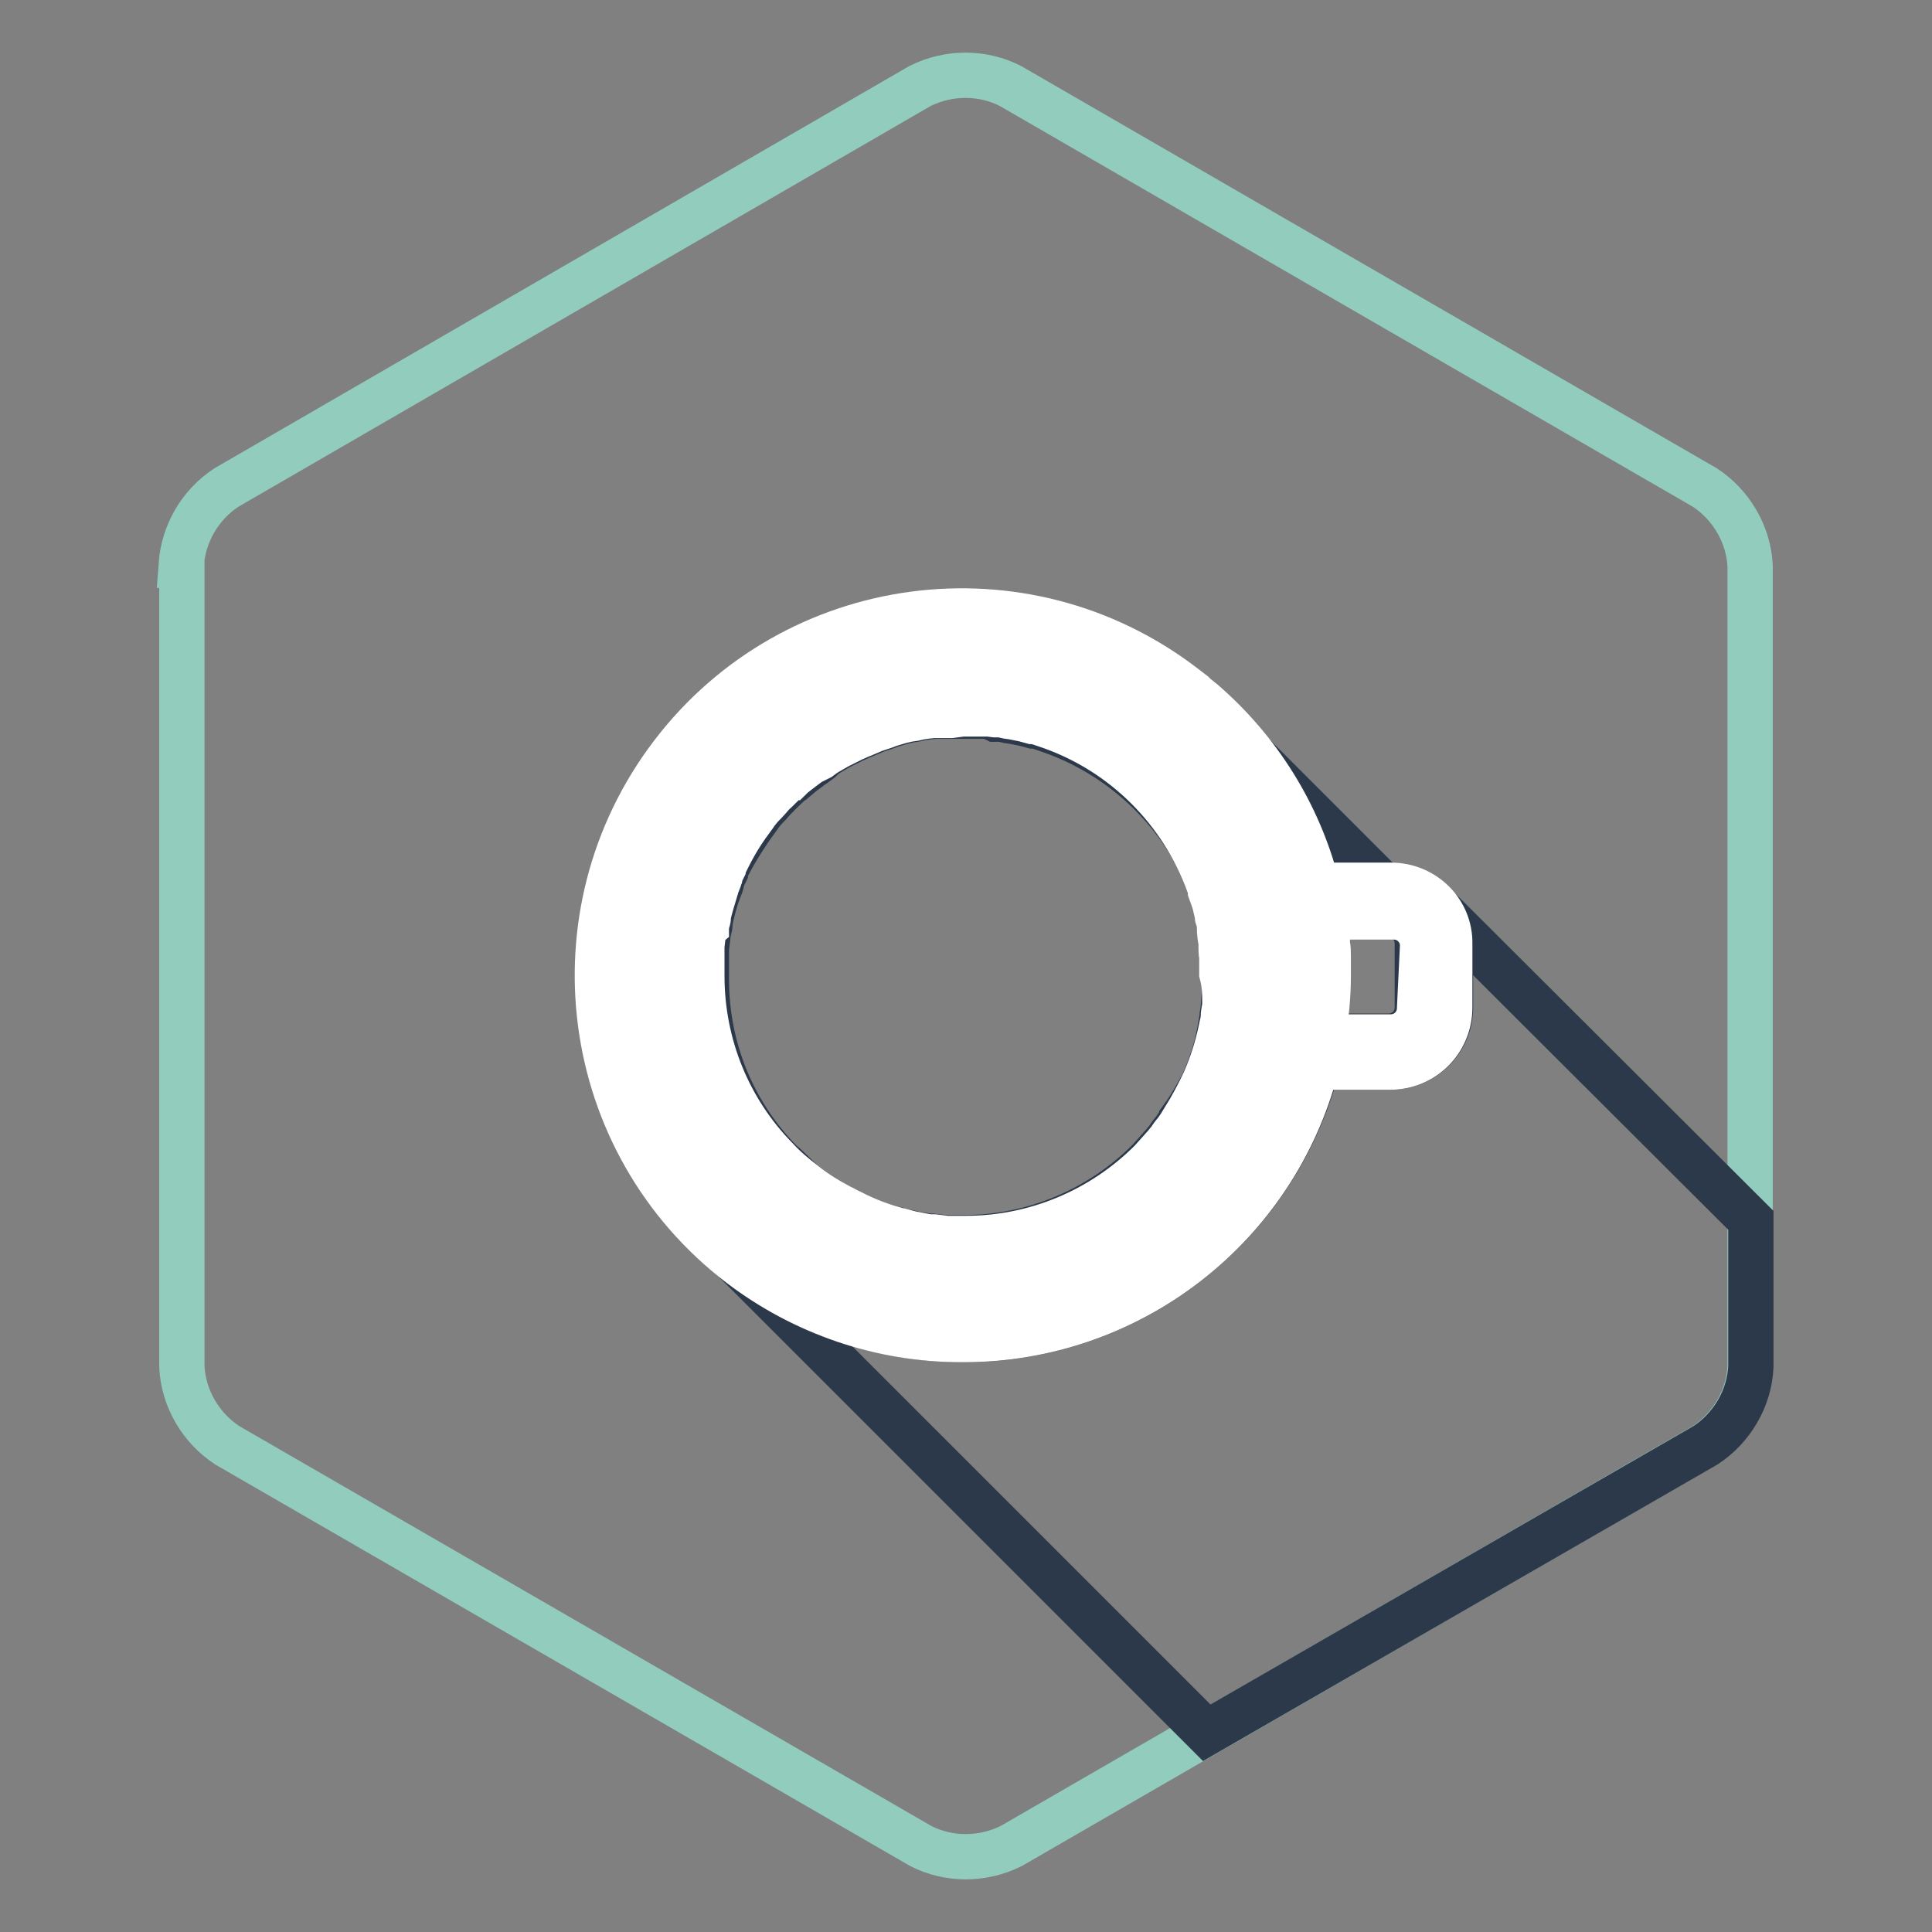 <?xml version="1.0" encoding="utf-8"?>
<!-- Svg Vector Icons : http://www.onlinewebfonts.com/icon -->
<!DOCTYPE svg PUBLIC "-//W3C//DTD SVG 1.1//EN" "http://www.w3.org/Graphics/SVG/1.1/DTD/svg11.dtd">
<svg version="1.1" xmlns="http://www.w3.org/2000/svg" xmlns:xlink="http://www.w3.org/1999/xlink" x="0px" y="0px" viewBox="0 0 256 256" enable-background="new 0 0 256 256" xml:space="preserve">
<rect x="0" y="0" width="256" height="256" fill="#808080" stroke="none"/>
<g> <path stroke-width="6" fill-opacity="0" stroke="#91ccbd"  d="M24,74.9c0.3-4.2,2.5-8,6-10.3l91.9-53.2c3.8-1.9,8.3-1.9,12,0l92,53.2c3.5,2.3,5.8,6.2,6,10.4v106.1 c-0.2,4.2-2.5,8.1-6,10.4L134,244.6c-3.8,1.9-8.3,1.9-12,0l-91.9-53.1c-3.5-2.3-5.8-6.2-6-10.4V74.9z"/> <path stroke-width="6" fill-opacity="0" stroke="#2c394b"  d="M106.5,156.8c1.4,1.1,2.9,2.1,4.5,3c0.4,0.2,0.9,0.5,1.4,0.7c2.1,1.1,4.3,1.9,6.6,2.5h0.1 c0.7,0.2,1.4,0.3,2.1,0.5c0.6,0.1,1.3,0.2,1.9,0.3h0.4l1.6,0.2h2.6c9.2,0,18-3.7,24.5-10.2l0.9-1l0.8-0.9l0.2-0.2 c0.2-0.3,0.5-0.6,0.7-0.9c0.1-0.1,0.2-0.2,0.2-0.3c0.2-0.3,0.5-0.6,0.7-0.9l0.2-0.3l0.7-1v-0.1c1.1-1.5,2-3.1,2.9-4.8 c0.9-2.1,1.7-4.4,2.1-6.7c0.1-0.5,0.2-1.1,0.3-1.7c0-0.5,0.2-1.1,0.2-1.7c0.1-1.2,0.2-2.4,0.2-3.7v-1.9v-0.4c0-0.5,0-1-0.1-1.4 v-0.5c0-0.2-0.1-0.9-0.2-1.3c-0.1-0.4,0-0.4,0-0.5c0-0.2-0.1-0.9-0.2-1.3c-0.1-0.4-0.1-0.4-0.1-0.5c0-0.5-0.2-0.9-0.3-1.3 c-0.1-0.1-0.1-0.3-0.1-0.4l-0.5-1.4v-0.3c-0.2-0.5-0.4-1.1-0.6-1.6c-3.9-9.6-11.9-17-21.7-20.2l-1.2-0.4h-0.4l-1.1-0.3l-0.5-0.1 l-1-0.2l-0.7-0.1l-0.9-0.2h-0.8l-0.8-0.4h-7.3l-0.9,0.1l-0.7,0.1l-0.9,0.2l-0.7,0.1l-0.9,0.2l-0.7,0.2l-1,0.3l-0.5,0.2l-1.5,0.5 l-1.4,0.6l-0.5,0.2l-0.9,0.4l-0.6,0.3l-0.8,0.4l-0.6,0.3l-0.7,0.4c-0.4,0.2-0.8,0.5-1.3,0.8l-0.5,0.5l-0.8,0.6l-0.3,0.2l-0.8,0.6 c-0.6,0.4-1.1,0.9-1.6,1.3c-0.1,0.1-0.2,0.2-0.3,0.2c-0.6,0.5-1.1,1-1.6,1.5c-0.5,0.5-1,1-1.4,1.5l-0.2,0.2c-0.5,0.5-0.9,1-1.3,1.6 l-0.8,1.1c-1.3,1.9-2.5,3.8-3.5,5.9v0.2c-0.2,0.4-0.3,0.7-0.5,1.1s0,0.2,0,0.3c0,0.1-0.3,0.8-0.4,1.1c-0.5,1.3-0.8,2.6-1.1,3.9v0.4 c0,0.1-0.1,0.6-0.2,1c-0.1,0.2-0.1,0.4-0.1,0.6c0,0.3-0.1,0.6-0.1,0.9l-0.1,0.8v4.1c0,9.1,3.5,17.7,9.9,24.2 C104.4,154.7,105.4,155.8,106.5,156.8z M91.8,161.6l0.9,0.9C92.4,162.2,92.1,161.9,91.8,161.6L91.8,161.6z M190.8,120.6 c0.9,1.3,1.4,2.9,1.4,4.5v8.4c0,4.4-3.6,7.9-7.9,7.9h-9.8c-5.6,21.2-24.8,36.1-46.7,36.1h-0.4c-12.2,0-24-4.8-32.8-13.2l65.3,65.3 l66.1-38.1c3.5-2.3,5.8-6.2,6-10.4v-19.4L190.8,120.6z M105.7,167.6c21.1,12.2,48.1,5,60.3-16.1c2.3-3.9,3.9-8.1,4.9-12.6 c0.2-0.7,0.3-1.5,0.4-2.2c0.1-0.7,0.2-1.4,0.3-2.2c0-0.1,0-0.2,0-0.2c0-0.6,0.1-1.3,0.2-2v-0.4v-2.1v-0.3v-2.5 c0-0.8-0.1-1.4-0.2-2.1v-0.3c-0.2-1.5-0.4-3.1-0.8-4.6c0,0,0-0.1,0-0.2l-0.2-0.8c-5.8-23.7-29.7-38.2-53.4-32.4 c-23.7,5.8-38.2,29.7-32.4,53.4C87.8,151.5,95.3,161.5,105.7,167.6z M88.9,129.3v-1.9V127v-1.4v-0.5c0-0.6,0.1-1.2,0.2-1.8 c0.1-0.8,0.3-1.6,0.5-2.4c0-0.2,0.1-0.4,0.2-0.6c0.2-0.7,0.3-1.3,0.5-2c0-0.1,0-0.2,0.1-0.4c0.2-0.8,0.5-1.5,0.8-2.3 c0.1-0.2,0.1-0.4,0.2-0.5c0.2-0.6,0.5-1.2,0.8-1.9l0.2-0.5c0.4-0.7,0.7-1.4,1.1-2.2c0-0.1,0.1-0.2,0.1-0.3c0.3-0.6,0.7-1.2,1.1-1.9 c0.1-0.2,0.2-0.3,0.3-0.5c1-1.3,2-2.6,3.1-3.8l0.3-0.3c0.5-0.6,1-1.1,1.5-1.7l0.1-0.1c0.6-0.6,1.2-1.2,1.9-1.8l0.2-0.2 c0.6-0.5,1.2-1,1.8-1.5c0.1-0.1,0.1-0.1,0.2-0.2c1.4-1,2.8-2,4.2-2.8c0.1-0.1,0.2-0.1,0.2-0.2c1.5-0.8,3-1.6,4.6-2.2l0.3-0.1 c0.8-0.3,1.5-0.6,2.3-0.8l1.1-0.3l0.6-0.2l1-0.2l0.7-0.2l0.9-0.2l1.6-0.3h0.6l1.1-0.2h0.7l1.3-0.1h5.3l1.4,0.1l0.7,0.1l1.4,0.2 l0.6,0.1l1.5,0.3l0.5,0.1l1.6,0.4h0.3c0.6,0.2,1.3,0.4,1.9,0.6c10,3.5,18.2,10.9,22.6,20.5c0,0,0,0.1,0,0.1c0.5,1.2,1,2.4,1.4,3.6 c0,0.2,0.1,0.3,0.2,0.5l0.3,0.9v0.3c0,0.1,0,0.2,0,0.3c0.1,0.5,0.3,1,0.4,1.4c0,0.1,0,0.2,0,0.3c0,0.1,0,0.2,0,0.3 c0,0.3,0.1,0.6,0.2,0.9l0.2,0.9c0,0.2,0,0.5,0.1,0.8c0.1,0.3,0.1,0.8,0.2,1.2c0,0.4,0,0.3,0,0.5c0,0.6,0.1,1.1,0.2,1.7v2.2 c0,21.3-17.1,38.7-38.5,38.9h-3l-1.7-0.2l-0.6-0.1l-1.9-0.3h-0.3c-1.6-0.4-3.2-0.9-4.7-1.4c-0.7-0.2-1.5-0.5-2.2-0.8 c-14.7-5.9-24.4-20.1-24.5-36L88.9,129.3z M183.3,117.3L166,100c4,5.1,6.9,11,8.5,17.3H183.3z M175.4,121.7v0.6 c0,0.6,0.2,1.2,0.2,1.9v0.9c0,0.3,0.1,1.1,0.1,1.6c0,0.6,0,1.4,0,2c0,0.2,0,0.4,0,0.6c0,2.7-0.2,5.3-0.7,8h9c2.1,0,3.8-1.7,3.8-3.8 l0,0v-8.5c0-2.1-1.7-3.8-3.8-3.8l0,0h-8.7C175.4,121.5,175.4,121.5,175.4,121.7L175.4,121.7z"/> <path stroke-width="6" fill-opacity="0" stroke="#ffffff"  d="M184.3,117.3h-9.8c-2.4-9.4-7.7-17.9-15.1-24.3l-1-0.8l-0.3-0.3l-1.3-1c-21.2-16.2-51.5-12.2-67.7,9 c-16.2,21.2-12.2,51.5,9,67.7c8.4,6.4,18.7,9.9,29.2,9.9h0.4c22,0,41.2-14.9,46.7-36.1h9.8c4.4,0,7.9-3.5,7.9-7.9v-8.4 C192.2,120.8,188.7,117.3,184.3,117.3z M171.9,129.7v2.6c0,0.7,0,1.4-0.2,2c0,0.1,0,0.2,0,0.2c0,0.7-0.2,1.5-0.3,2.2 c-0.1,0.8-0.3,1.5-0.4,2.2c-5.3,23.7-28.8,38.7-52.5,33.4C94.7,167,79.7,143.5,85,119.7C90.3,96,113.8,81,137.6,86.3 c16.4,3.6,29.2,16.2,33.2,32.5l0.2,0.8c0,0,0,0.1,0,0.2c0.3,1.5,0.6,3.1,0.8,4.6v0.3c0,0.7,0.2,1.4,0.2,2.1c0,0.7,0,1.7,0,2.5 C171.9,129.3,171.9,129.4,171.9,129.7L171.9,129.7z M188.1,133.6c0,2.1-1.7,3.8-3.8,3.8l0,0h-9c0.4-2.6,0.7-5.3,0.7-8 c0-0.2,0-0.4,0-0.6v-2c0-0.7,0-1.1-0.1-1.6c-0.1-0.5,0-0.6,0-0.9c0-0.7-0.2-1.3-0.2-1.9v-0.6v-0.3h9c2.1,0,3.8,1.7,3.8,3.8l0,0 L188.1,133.6z M166.6,127.1c0-0.6,0-1.1-0.2-1.7v-0.5c0-0.1-0.1-0.8-0.1-1.2s-0.1-0.5-0.1-0.8l-0.2-0.9c0-0.3-0.1-0.6-0.2-0.9 c0-0.1,0-0.2,0-0.3c0-0.1,0-0.2,0-0.3c-0.1-0.5-0.2-1-0.4-1.4c0-0.1,0-0.2,0-0.3v-0.3l-0.3-0.9c0-0.2-0.1-0.4-0.2-0.5 c-0.4-1.2-0.9-2.4-1.4-3.6c0,0,0-0.1,0-0.1c-4.4-9.6-12.6-17-22.6-20.5c-0.6-0.2-1.2-0.4-1.9-0.6h-0.3l-1.6-0.4l-0.5-0.1l-1.5-0.3 l-1.1-0.3l-1.4-0.2l-0.7-0.1l-1.4-0.1h-5.3l-1.3,0.1h-0.7l-1.1,0.2h-0.6L120,91l-0.9,0.2l-0.7,0.2l-1,0.2l-0.6,0.2l-1.1,0.3 c-0.8,0.3-1.6,0.5-2.3,0.8l-0.3,0.1c-1.6,0.7-3.1,1.4-4.6,2.2c-0.1,0-0.2,0.1-0.2,0.2c-1.5,0.9-2.9,1.9-4.2,3 c-0.1,0.1-0.1,0.1-0.2,0.2c-0.6,0.5-1.2,1-1.8,1.5l-0.2,0.2c-0.6,0.6-1.2,1.1-1.9,1.8l-0.1,0.1c-0.5,0.6-1.1,1.1-1.5,1.7l-0.3,0.3 c-1.1,1.2-2,2.5-2.9,3.9c-0.1,0.2-0.2,0.3-0.3,0.5c-0.4,0.6-0.8,1.2-1.1,1.9c-0.1,0.1-0.1,0.2-0.2,0.3c-0.4,0.7-0.8,1.4-1.1,2.2 l-0.2,0.5c-0.3,0.6-0.5,1.2-0.8,1.9c-0.1,0.2-0.1,0.3-0.2,0.5c-0.3,0.8-0.5,1.5-0.8,2.3c0,0.2,0,0.3-0.1,0.4 c-0.2,0.7-0.4,1.3-0.5,2c-0.1,0.2-0.1,0.4-0.1,0.6c-0.2,0.8-0.3,1.6-0.5,2.4c-0.1,0.8-0.2,1.2-0.2,1.8v4.3c0,15.9,9.7,30.1,24.5,36 c0.7,0.3,1.5,0.6,2.2,0.8c1.5,0.5,3.1,0.9,4.6,1.2h0.3l1.9,0.3l0.6,0.1l1.7,0.1h3c21.4-0.1,38.7-17.4,38.7-38.8v-2.1L166.6,127.1z  M162.3,133c0,0.6-0.2,1.1-0.2,1.7c0,0.6-0.2,1.1-0.3,1.7c-0.5,2.4-1.2,4.6-2.2,6.9c-0.8,1.7-1.7,3.4-2.7,5v0.1l-0.7,1l-0.2,0.3 c-0.2,0.3-0.5,0.6-0.7,0.9c-0.1,0.1-0.1,0.2-0.2,0.3c-0.2,0.3-0.5,0.6-0.7,0.9l-0.2,0.2l-0.8,0.9l-0.9,1 c-6.5,6.5-15.3,10.2-24.5,10.2h-2.6l-1.6-0.2h-0.4c-0.6,0-1.3-0.2-1.9-0.3c-0.7-0.1-1.4-0.3-2.1-0.5h-0.1c-2.3-0.6-4.5-1.4-6.6-2.5 c-0.5-0.2-0.9-0.5-1.4-0.7c-1.7-0.9-3.3-1.9-4.8-3.1c-1.3-1-2.5-2-3.6-3.2c-6.4-6.5-9.9-15.2-9.9-24.3v-0.2v-1.5V127v-0.9v-0.8 l0.1-0.8c0-0.3,0-0.6,0.1-0.9c0.1-0.2,0.2-0.5,0.4-0.7c0-0.3,0.1-0.7,0.2-1c0.1-0.3,0-0.2,0-0.4c0.3-1.3,0.7-2.6,1.1-3.9 c0.1-0.4,0.3-0.8,0.4-1.1c0.2-0.4,0-0.2,0-0.3c0-0.1,0.3-0.7,0.5-1.1V115c0.9-2,2-4,3.3-5.8l0.8-1.1c0.4-0.6,0.8-1.1,1.3-1.6 l0.2-0.2c0.5-0.5,0.9-1.1,1.4-1.5c0.5-0.5,1-1,1.6-1.5c0.1-0.1,0.2-0.2,0.3-0.2c0.5-0.5,1.1-0.9,1.6-1.3l0.8-0.6l0.3-0.2l1.2-0.6 l0.4-0.3c0.4-0.3,0.8-0.5,1.3-0.8l0.7-0.4l0.6-0.3l0.8-0.4l0.6-0.3l0.9-0.4l0.5-0.2l1.4-0.6l1.5-0.5l0.5-0.2l1-0.3l0.7-0.2l0.9-0.2 l0.7-0.1l0.9-0.2l0.7-0.1l0.9-0.1h2.4l1.5-0.2h3.5l0.8,0.1h0.8l0.9,0.2l0.7,0.1l1,0.2l0.5,0.1l1.1,0.3h0.4l1.2,0.4 c9.8,3.2,17.6,10.6,21.4,20.2c0.2,0.5,0.4,1.1,0.6,1.6v0.3l0.5,1.4c0,0.1,0.1,0.3,0.1,0.4c0.1,0.4,0.2,0.9,0.3,1.3 c0,0.2,0,0.4,0.1,0.5c0.1,0.2,0.2,0.8,0.2,1.3c0.1,0.4,0,0.4,0,0.5s0.1,0.9,0.2,1.3c0.1,0.5,0,0.4,0,0.5c0,0.5,0,1,0.1,1.4v2.3 C162.3,130.5,162.3,131.7,162.3,133L162.3,133z"/></g>
</svg>